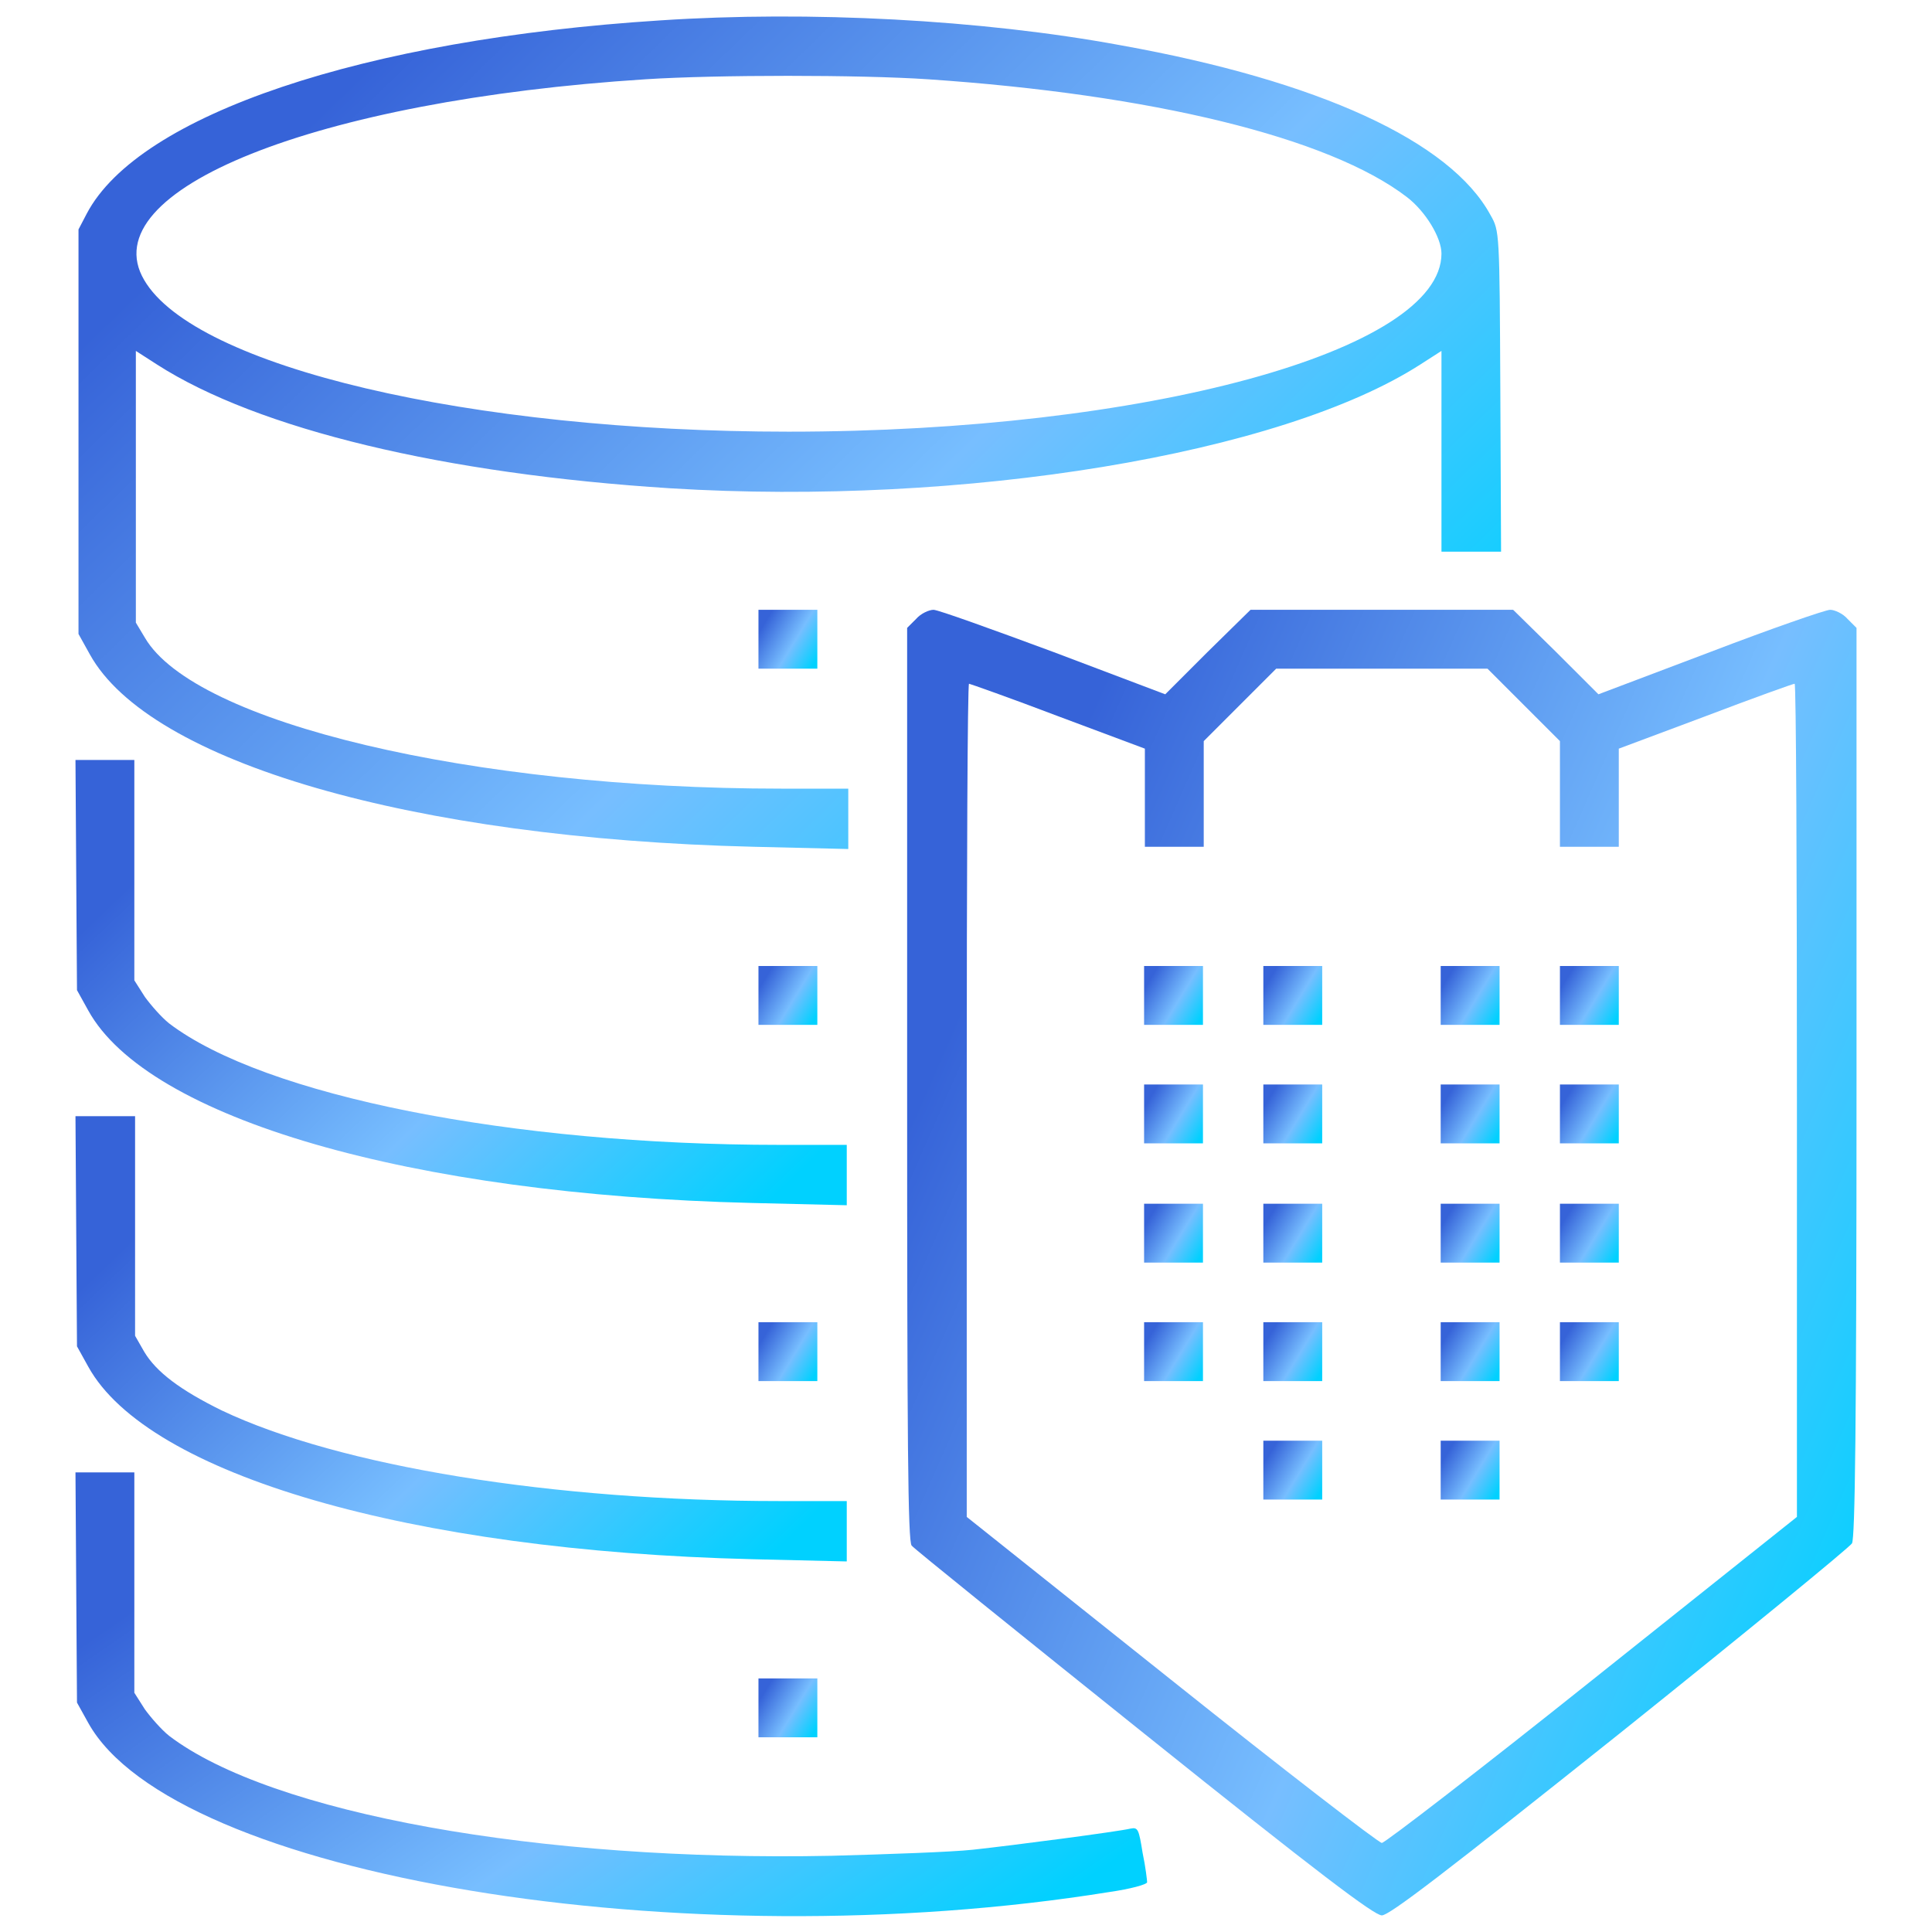 
<svg width="60" height="60" viewBox="0 0 60 60" fill="none" xmlns="http://www.w3.org/2000/svg">
<path d="M20.508 0.633C11.297 1.219 4.312 3.563 2.695 6.633L2.438 7.125V13.406V19.688L2.789 20.32C4.641 23.672 12.797 26.039 23.391 26.297L26.344 26.367V25.43V24.492H24.258C14.672 24.492 6.047 22.453 4.5 19.805L4.219 19.336V15.117V10.898L4.875 11.32C8.016 13.336 13.805 14.719 20.812 15.164C29.93 15.727 39.773 14.109 44.109 11.32L44.766 10.898V14.016V17.133H45.68H46.617L46.594 12.141C46.57 7.195 46.57 7.172 46.289 6.68C45.047 4.383 40.945 2.508 34.805 1.406C30.492 0.609 25.125 0.328 20.508 0.633ZM28.805 2.461C35.766 2.93 41.273 4.266 43.688 6.117C44.273 6.563 44.766 7.383 44.766 7.875C44.766 10.898 35.555 13.406 24.492 13.406C14.602 13.406 6.047 11.391 4.477 8.695C2.836 5.906 9.797 3.117 20.062 2.461C22.266 2.32 26.695 2.32 28.805 2.461Z" fill="url(#paint0_linear_577_7816)"/>
<path d="M23.555 19.852V20.766H24.469H25.383V19.852V18.938H24.469H23.555V19.852Z" fill="url(#paint1_linear_577_7816)"/>
<path d="M28.453 19.219L28.172 19.5V33.656C28.172 44.789 28.195 47.859 28.312 48C28.383 48.094 31.641 50.719 35.531 53.836C40.969 58.195 42.68 59.484 42.914 59.484C43.148 59.484 44.859 58.172 50.297 53.836C54.188 50.719 57.422 48.07 57.516 47.93C57.609 47.742 57.656 44.414 57.656 33.586V19.5L57.375 19.219C57.234 19.055 56.977 18.938 56.836 18.938C56.695 18.938 55.008 19.523 53.109 20.25L49.641 21.562L48.328 20.25L46.992 18.938H42.914H38.836L37.5 20.25L36.188 21.562L32.719 20.25C30.82 19.547 29.133 18.938 28.992 18.938C28.852 18.938 28.594 19.055 28.453 19.219ZM47.32 21.891L48.445 23.016V24.656V26.297H49.359H50.273V24.773V23.25L52.969 22.242C54.445 21.68 55.688 21.234 55.734 21.234C55.781 21.234 55.805 27.047 55.805 34.172V47.109L49.453 52.172C45.961 54.961 43.008 57.234 42.914 57.234C42.82 57.234 39.867 54.961 36.375 52.172L30.023 47.109V34.172C30.023 27.07 30.047 21.234 30.094 21.234C30.117 21.234 31.383 21.68 32.859 22.242L35.555 23.25V24.773V26.297H36.469H37.383V24.656V23.016L38.508 21.891L39.633 20.766H42.914H46.195L47.32 21.891Z" fill="url(#paint2_linear_577_7816)"/>
<path d="M35.531 30.914V31.828H36.445H37.359V30.914V30H36.445H35.531V30.914Z" fill="url(#paint3_linear_577_7816)"/>
<path d="M39.234 30.914V31.828H40.148H41.062V30.914V30H40.148H39.234V30.914Z" fill="url(#paint4_linear_577_7816)"/>
<path d="M44.742 30.914V31.828H45.656H46.57V30.914V30H45.656H44.742V30.914Z" fill="url(#paint5_linear_577_7816)"/>
<path d="M48.445 30.914V31.828H49.359H50.273V30.914V30H49.359H48.445V30.914Z" fill="url(#paint6_linear_577_7816)"/>
<path d="M35.531 34.594V35.508H36.445H37.359V34.594V33.68H36.445H35.531V34.594Z" fill="url(#paint7_linear_577_7816)"/>
<path d="M39.234 34.594V35.508H40.148H41.062V34.594V33.68H40.148H39.234V34.594Z" fill="url(#paint8_linear_577_7816)"/>
<path d="M44.742 34.594V35.508H45.656H46.57V34.594V33.68H45.656H44.742V34.594Z" fill="url(#paint9_linear_577_7816)"/>
<path d="M48.445 34.594V35.508H49.359H50.273V34.594V33.68H49.359H48.445V34.594Z" fill="url(#paint10_linear_577_7816)"/>
<path d="M35.531 38.297V39.211H36.445H37.359V38.297V37.383H36.445H35.531V38.297Z" fill="url(#paint11_linear_577_7816)"/>
<path d="M39.234 38.297V39.211H40.148H41.062V38.297V37.383H40.148H39.234V38.297Z" fill="url(#paint12_linear_577_7816)"/>
<path d="M44.742 38.297V39.211H45.656H46.57V38.297V37.383H45.656H44.742V38.297Z" fill="url(#paint13_linear_577_7816)"/>
<path d="M48.445 38.297V39.211H49.359H50.273V38.297V37.383H49.359H48.445V38.297Z" fill="url(#paint14_linear_577_7816)"/>
<path d="M35.531 41.977V42.891H36.445H37.359V41.977V41.062H36.445H35.531V41.977Z" fill="url(#paint15_linear_577_7816)"/>
<path d="M39.234 41.977V42.891H40.148H41.062V41.977V41.062H40.148H39.234V41.977Z" fill="url(#paint16_linear_577_7816)"/>
<path d="M44.742 41.977V42.891H45.656H46.57V41.977V41.062H45.656H44.742V41.977Z" fill="url(#paint17_linear_577_7816)"/>
<path d="M48.445 41.977V42.891H49.359H50.273V41.977V41.062H49.359H48.445V41.977Z" fill="url(#paint18_linear_577_7816)"/>
<path d="M39.234 45.656V46.57H40.148H41.062V45.656V44.742H40.148H39.234V45.656Z" fill="url(#paint19_linear_577_7816)"/>
<path d="M44.742 45.656V46.57H45.656H46.57V45.656V44.742H45.656H44.742V45.656Z" fill="url(#paint20_linear_577_7816)"/>
<path d="M2.367 27.141L2.391 30.75L2.742 31.383C4.594 34.734 12.75 37.102 23.344 37.359L26.297 37.43V36.492V35.555H24.211C15.891 35.555 8.203 34.031 5.25 31.781C5.016 31.594 4.688 31.219 4.5 30.961L4.172 30.445V27.023V23.602H3.234H2.344L2.367 27.141Z" fill="url(#paint21_linear_577_7816)"/>
<path d="M23.555 30.914V31.828H24.469H25.383V30.914V30H24.469H23.555V30.914Z" fill="url(#paint22_linear_577_7816)"/>
<path d="M2.367 38.203L2.391 41.812L2.742 42.445C4.594 45.797 12.75 48.164 23.344 48.422L26.297 48.492V47.555V46.617H24.211C17.18 46.617 10.547 45.539 6.891 43.805C5.602 43.172 4.852 42.609 4.477 41.977L4.195 41.484V38.086V34.664H3.258H2.344L2.367 38.203Z" fill="url(#paint23_linear_577_7816)"/>
<path d="M23.555 41.977V42.891H24.469H25.383V41.977V41.062H24.469H23.555V41.977Z" fill="url(#paint24_linear_577_7816)"/>
<path d="M2.367 49.266L2.391 52.875L2.742 53.508C5.391 58.266 21.211 60.891 34.453 58.758C35.109 58.664 35.625 58.523 35.625 58.453C35.625 58.406 35.578 57.984 35.484 57.539C35.367 56.812 35.344 56.742 35.109 56.789C34.711 56.883 31.5 57.305 30.211 57.445C29.555 57.516 27.562 57.586 25.828 57.633C16.758 57.82 8.414 56.32 5.25 53.906C5.016 53.719 4.688 53.344 4.5 53.086L4.172 52.57V49.148V45.727H3.234H2.344L2.367 49.266Z" fill="url(#paint25_linear_577_7816)"/>
<path d="M23.555 53.039V53.953H24.469H25.383V53.039V52.125H24.469H23.555V53.039Z" fill="url(#paint26_linear_577_7816)"/>
<defs>
<linearGradient id="paint0_linear_577_7816" x1="6.819" y1="5.309" x2="34.641" y2="33.989" gradientUnits="userSpaceOnUse">
<stop offset="0.022" stop-color="#3663D8"/>
<stop offset="0.56" stop-color="#77BEFF"/>
<stop offset="0.99" stop-color="#00D1FF"/>
</linearGradient>
<linearGradient id="paint1_linear_577_7816" x1="23.736" y1="19.277" x2="25.477" y2="20.327" gradientUnits="userSpaceOnUse">
<stop offset="0.022" stop-color="#3663D8"/>
<stop offset="0.56" stop-color="#77BEFF"/>
<stop offset="0.99" stop-color="#00D1FF"/>
</linearGradient>
<linearGradient id="paint2_linear_577_7816" x1="31.096" y1="26.459" x2="63.214" y2="40.549" gradientUnits="userSpaceOnUse">
<stop offset="0.022" stop-color="#3663D8"/>
<stop offset="0.56" stop-color="#77BEFF"/>
<stop offset="0.99" stop-color="#00D1FF"/>
</linearGradient>
<linearGradient id="paint3_linear_577_7816" x1="35.713" y1="30.339" x2="37.454" y2="31.389" gradientUnits="userSpaceOnUse">
<stop offset="0.022" stop-color="#3663D8"/>
<stop offset="0.56" stop-color="#77BEFF"/>
<stop offset="0.99" stop-color="#00D1FF"/>
</linearGradient>
<linearGradient id="paint4_linear_577_7816" x1="39.416" y1="30.339" x2="41.157" y2="31.389" gradientUnits="userSpaceOnUse">
<stop offset="0.022" stop-color="#3663D8"/>
<stop offset="0.56" stop-color="#77BEFF"/>
<stop offset="0.99" stop-color="#00D1FF"/>
</linearGradient>
<linearGradient id="paint5_linear_577_7816" x1="44.923" y1="30.339" x2="46.664" y2="31.389" gradientUnits="userSpaceOnUse">
<stop offset="0.022" stop-color="#3663D8"/>
<stop offset="0.56" stop-color="#77BEFF"/>
<stop offset="0.99" stop-color="#00D1FF"/>
</linearGradient>
<linearGradient id="paint6_linear_577_7816" x1="48.627" y1="30.339" x2="50.368" y2="31.389" gradientUnits="userSpaceOnUse">
<stop offset="0.022" stop-color="#3663D8"/>
<stop offset="0.56" stop-color="#77BEFF"/>
<stop offset="0.99" stop-color="#00D1FF"/>
</linearGradient>
<linearGradient id="paint7_linear_577_7816" x1="35.713" y1="34.019" x2="37.454" y2="35.069" gradientUnits="userSpaceOnUse">
<stop offset="0.022" stop-color="#3663D8"/>
<stop offset="0.56" stop-color="#77BEFF"/>
<stop offset="0.99" stop-color="#00D1FF"/>
</linearGradient>
<linearGradient id="paint8_linear_577_7816" x1="39.416" y1="34.019" x2="41.157" y2="35.069" gradientUnits="userSpaceOnUse">
<stop offset="0.022" stop-color="#3663D8"/>
<stop offset="0.56" stop-color="#77BEFF"/>
<stop offset="0.99" stop-color="#00D1FF"/>
</linearGradient>
<linearGradient id="paint9_linear_577_7816" x1="44.923" y1="34.019" x2="46.664" y2="35.069" gradientUnits="userSpaceOnUse">
<stop offset="0.022" stop-color="#3663D8"/>
<stop offset="0.56" stop-color="#77BEFF"/>
<stop offset="0.99" stop-color="#00D1FF"/>
</linearGradient>
<linearGradient id="paint10_linear_577_7816" x1="48.627" y1="34.019" x2="50.368" y2="35.069" gradientUnits="userSpaceOnUse">
<stop offset="0.022" stop-color="#3663D8"/>
<stop offset="0.56" stop-color="#77BEFF"/>
<stop offset="0.99" stop-color="#00D1FF"/>
</linearGradient>
<linearGradient id="paint11_linear_577_7816" x1="35.713" y1="37.722" x2="37.454" y2="38.772" gradientUnits="userSpaceOnUse">
<stop offset="0.022" stop-color="#3663D8"/>
<stop offset="0.56" stop-color="#77BEFF"/>
<stop offset="0.99" stop-color="#00D1FF"/>
</linearGradient>
<linearGradient id="paint12_linear_577_7816" x1="39.416" y1="37.722" x2="41.157" y2="38.772" gradientUnits="userSpaceOnUse">
<stop offset="0.022" stop-color="#3663D8"/>
<stop offset="0.56" stop-color="#77BEFF"/>
<stop offset="0.99" stop-color="#00D1FF"/>
</linearGradient>
<linearGradient id="paint13_linear_577_7816" x1="44.923" y1="37.722" x2="46.664" y2="38.772" gradientUnits="userSpaceOnUse">
<stop offset="0.022" stop-color="#3663D8"/>
<stop offset="0.56" stop-color="#77BEFF"/>
<stop offset="0.99" stop-color="#00D1FF"/>
</linearGradient>
<linearGradient id="paint14_linear_577_7816" x1="48.627" y1="37.722" x2="50.368" y2="38.772" gradientUnits="userSpaceOnUse">
<stop offset="0.022" stop-color="#3663D8"/>
<stop offset="0.56" stop-color="#77BEFF"/>
<stop offset="0.99" stop-color="#00D1FF"/>
</linearGradient>
<linearGradient id="paint15_linear_577_7816" x1="35.713" y1="41.402" x2="37.454" y2="42.452" gradientUnits="userSpaceOnUse">
<stop offset="0.022" stop-color="#3663D8"/>
<stop offset="0.56" stop-color="#77BEFF"/>
<stop offset="0.99" stop-color="#00D1FF"/>
</linearGradient>
<linearGradient id="paint16_linear_577_7816" x1="39.416" y1="41.402" x2="41.157" y2="42.452" gradientUnits="userSpaceOnUse">
<stop offset="0.022" stop-color="#3663D8"/>
<stop offset="0.56" stop-color="#77BEFF"/>
<stop offset="0.99" stop-color="#00D1FF"/>
</linearGradient>
<linearGradient id="paint17_linear_577_7816" x1="44.923" y1="41.402" x2="46.664" y2="42.452" gradientUnits="userSpaceOnUse">
<stop offset="0.022" stop-color="#3663D8"/>
<stop offset="0.56" stop-color="#77BEFF"/>
<stop offset="0.99" stop-color="#00D1FF"/>
</linearGradient>
<linearGradient id="paint18_linear_577_7816" x1="48.627" y1="41.402" x2="50.368" y2="42.452" gradientUnits="userSpaceOnUse">
<stop offset="0.022" stop-color="#3663D8"/>
<stop offset="0.56" stop-color="#77BEFF"/>
<stop offset="0.99" stop-color="#00D1FF"/>
</linearGradient>
<linearGradient id="paint19_linear_577_7816" x1="39.416" y1="45.081" x2="41.157" y2="46.132" gradientUnits="userSpaceOnUse">
<stop offset="0.022" stop-color="#3663D8"/>
<stop offset="0.56" stop-color="#77BEFF"/>
<stop offset="0.99" stop-color="#00D1FF"/>
</linearGradient>
<linearGradient id="paint20_linear_577_7816" x1="44.923" y1="45.081" x2="46.664" y2="46.132" gradientUnits="userSpaceOnUse">
<stop offset="0.022" stop-color="#3663D8"/>
<stop offset="0.56" stop-color="#77BEFF"/>
<stop offset="0.99" stop-color="#00D1FF"/>
</linearGradient>
<linearGradient id="paint21_linear_577_7816" x1="4.719" y1="26.167" x2="19.592" y2="41.709" gradientUnits="userSpaceOnUse">
<stop offset="0.022" stop-color="#3663D8"/>
<stop offset="0.56" stop-color="#77BEFF"/>
<stop offset="0.99" stop-color="#00D1FF"/>
</linearGradient>
<linearGradient id="paint22_linear_577_7816" x1="23.736" y1="30.339" x2="25.477" y2="31.389" gradientUnits="userSpaceOnUse">
<stop offset="0.022" stop-color="#3663D8"/>
<stop offset="0.56" stop-color="#77BEFF"/>
<stop offset="0.99" stop-color="#00D1FF"/>
</linearGradient>
<linearGradient id="paint23_linear_577_7816" x1="4.719" y1="37.229" x2="19.592" y2="52.771" gradientUnits="userSpaceOnUse">
<stop offset="0.022" stop-color="#3663D8"/>
<stop offset="0.56" stop-color="#77BEFF"/>
<stop offset="0.99" stop-color="#00D1FF"/>
</linearGradient>
<linearGradient id="paint24_linear_577_7816" x1="23.736" y1="41.402" x2="25.477" y2="42.452" gradientUnits="userSpaceOnUse">
<stop offset="0.022" stop-color="#3663D8"/>
<stop offset="0.56" stop-color="#77BEFF"/>
<stop offset="0.99" stop-color="#00D1FF"/>
</linearGradient>
<linearGradient id="paint25_linear_577_7816" x1="5.644" y1="48.283" x2="19.489" y2="68.454" gradientUnits="userSpaceOnUse">
<stop offset="0.022" stop-color="#3663D8"/>
<stop offset="0.56" stop-color="#77BEFF"/>
<stop offset="0.99" stop-color="#00D1FF"/>
</linearGradient>
<linearGradient id="paint26_linear_577_7816" x1="23.736" y1="52.464" x2="25.477" y2="53.514" gradientUnits="userSpaceOnUse">
<stop offset="0.022" stop-color="#3663D8"/>
<stop offset="0.56" stop-color="#77BEFF"/>
<stop offset="0.99" stop-color="#00D1FF"/>
</linearGradient>
</defs>
</svg>
